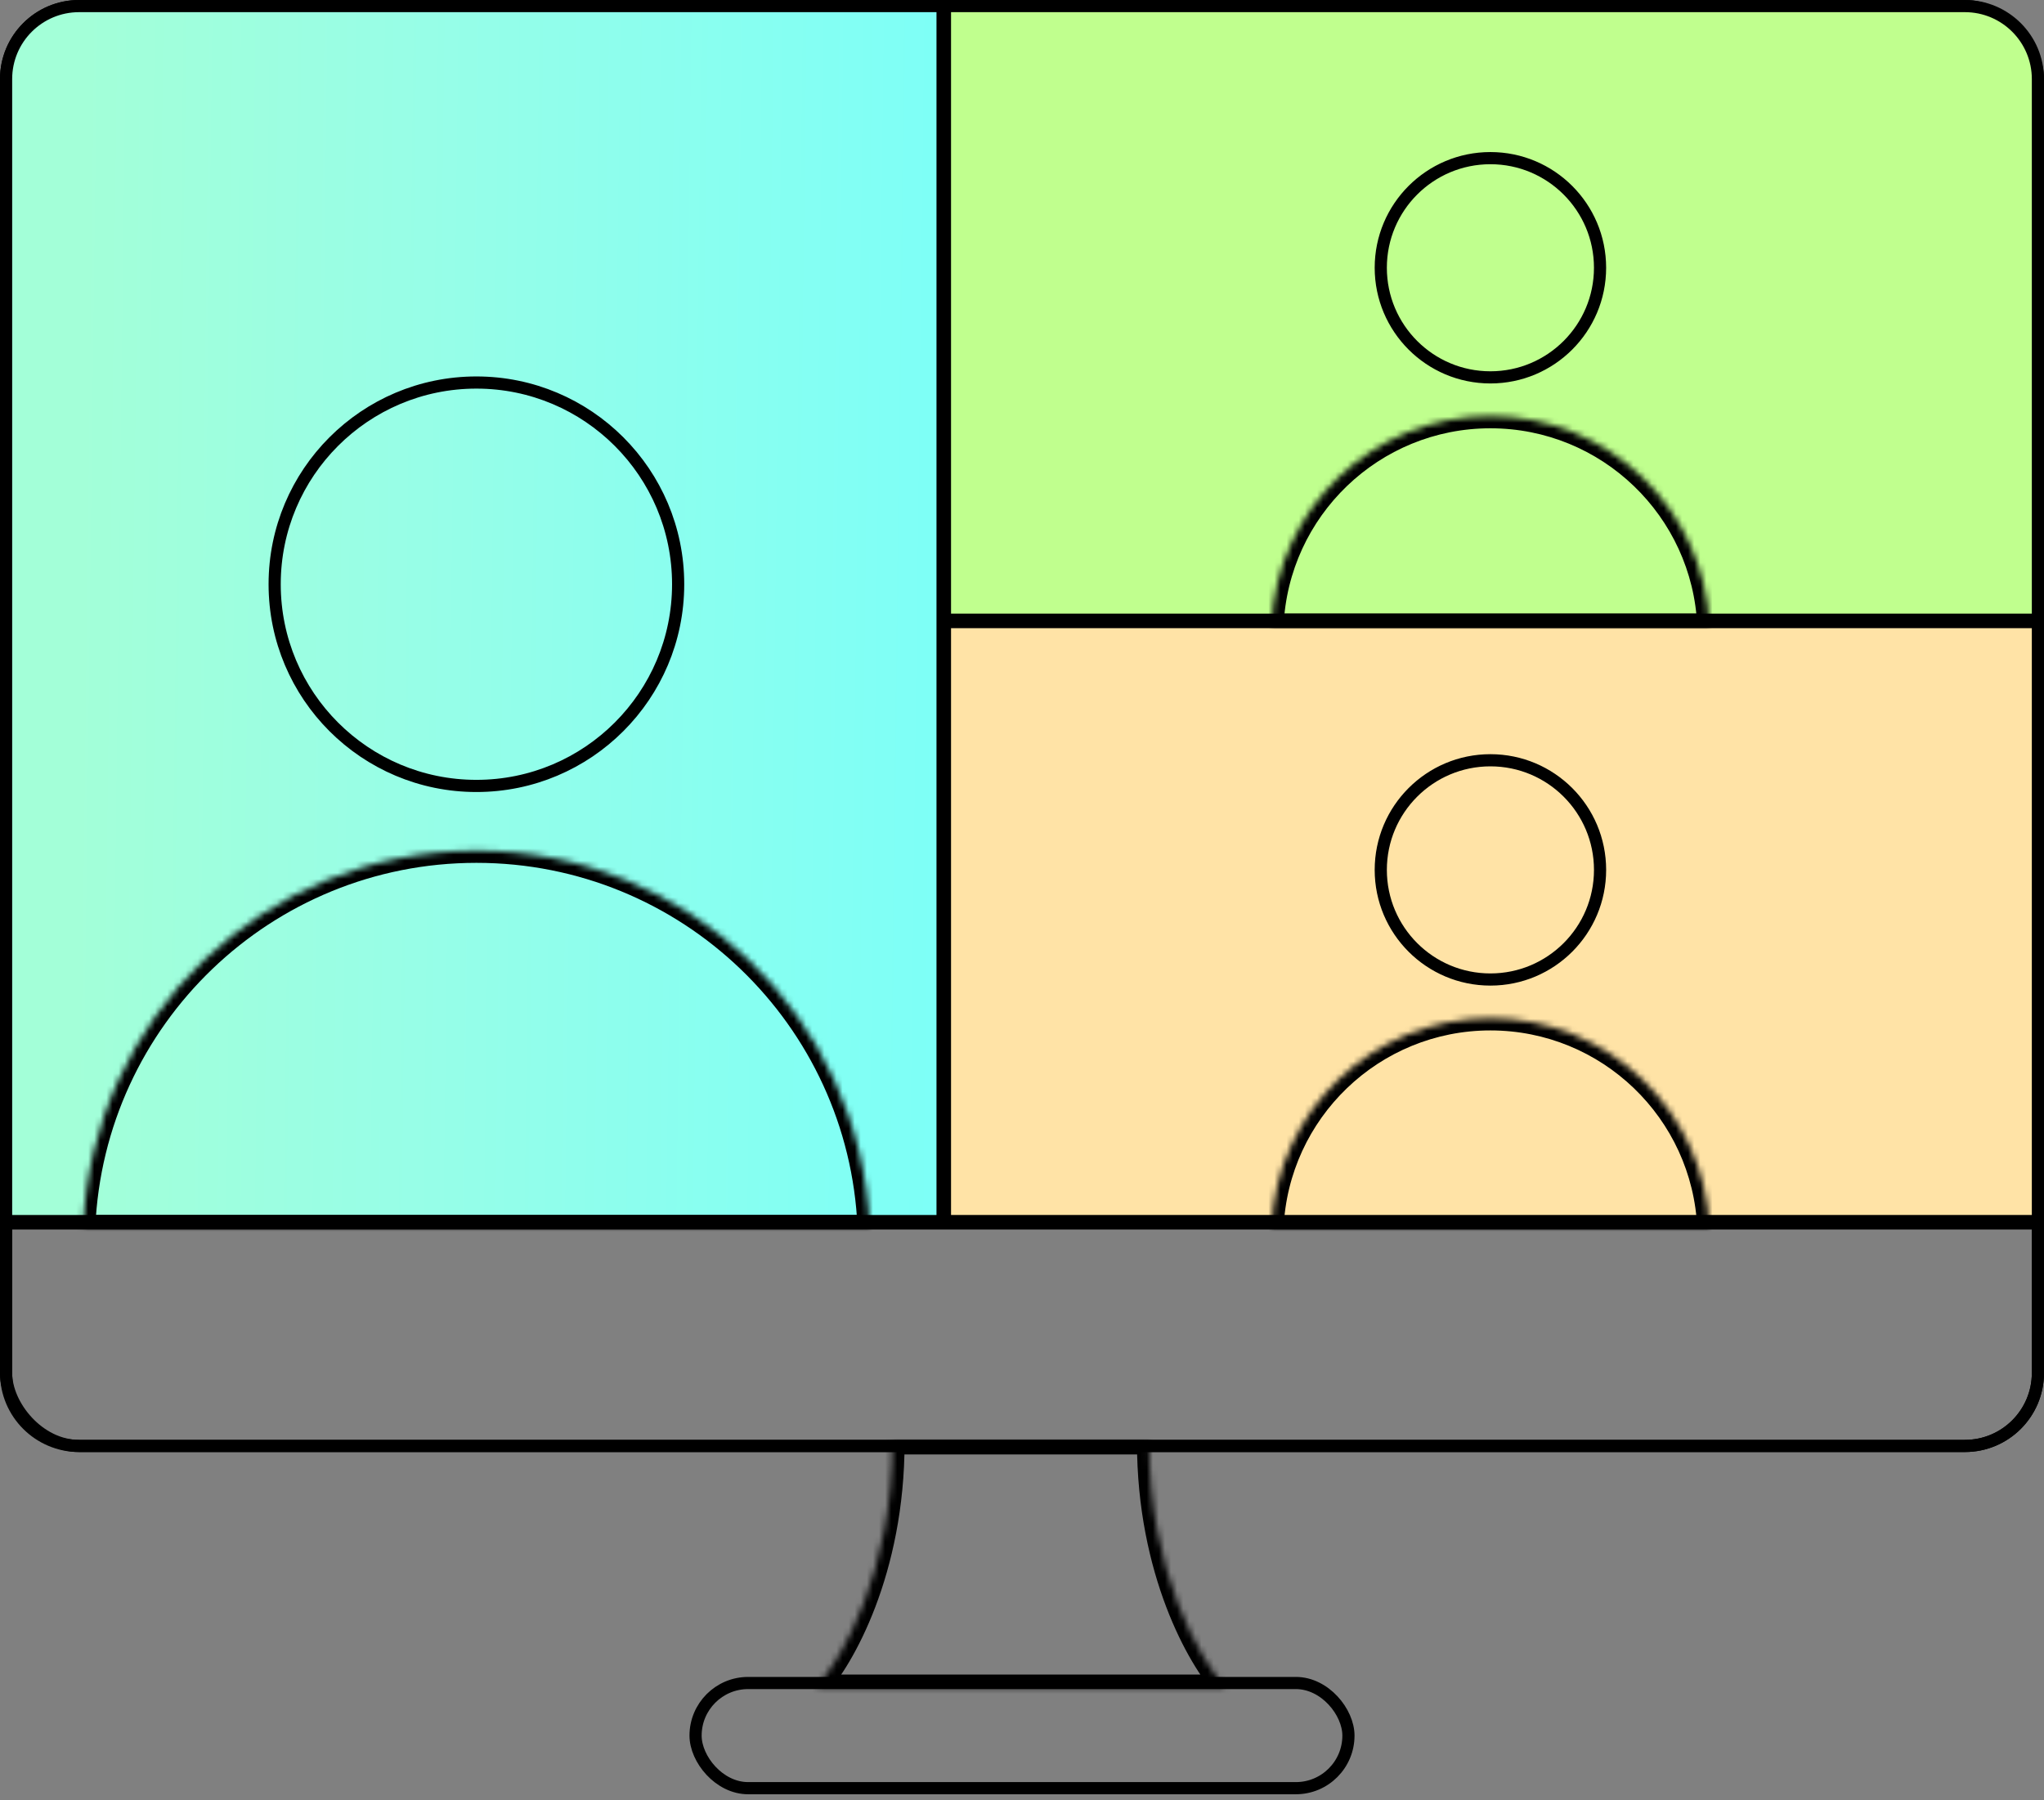 <svg width="336" height="296" viewBox="0 0 336 296" fill="none" xmlns="http://www.w3.org/2000/svg">
<rect x="0" y="0" width="336" height="296" fill="#808080" stroke="none"/>
<rect x="1" y="1" width="334" height="236.737" rx="12" stroke="black" stroke-width="2"/>
<path d="M1 201.153H335V225.737C335 232.364 329.627 237.737 323 237.737H13C6.373 237.737 1 232.364 1 225.737V201.153Z" stroke="black" stroke-width="2"/>
<path d="M1 13C1 6.373 6.373 1 13 1H154.943V200.761H1V13Z" fill="url(#paint0_linear_2440_1936)" stroke="black" stroke-width="2"/>
<path d="M335 13C335 6.373 329.627 1 323 1H155.335V101.89H335V13Z" fill="#C0FF8E" stroke="black" stroke-width="2"/>
<path d="M335 102.282H155.335V200.761H335V102.282Z" fill="#FFE3A6" stroke="black" stroke-width="2"/>
<circle cx="78.313" cy="96.057" r="33.163" stroke="black" stroke-width="2"/>
<mask id="path-7-inside-1_2440_1936" fill="white">
<path fill-rule="evenodd" clip-rule="evenodd" d="M142.961 201.761H13.665C15.138 167.329 43.518 139.866 78.313 139.866C113.108 139.866 141.488 167.329 142.961 201.761Z"/>
</mask>
<path d="M13.665 201.761L11.667 201.675L11.578 203.761H13.665V201.761ZM142.961 201.761V203.761H145.049L144.959 201.675L142.961 201.761ZM13.665 203.761H142.961V199.761H13.665V203.761ZM15.663 201.846C17.091 168.48 44.594 141.866 78.313 141.866V137.866C42.443 137.866 13.185 166.177 11.667 201.675L15.663 201.846ZM78.313 141.866C112.032 141.866 139.536 168.48 140.963 201.846L144.959 201.675C143.441 166.177 114.184 137.866 78.313 137.866V141.866Z" fill="black" mask="url(#path-7-inside-1_2440_1936)"/>
<circle cx="244.999" cy="44.023" r="18.023" stroke="black" stroke-width="2"/>
<mask id="path-10-inside-2_2440_1936" fill="white">
<path fill-rule="evenodd" clip-rule="evenodd" d="M209 102.884H280.998C280.178 83.71 264.374 68.418 244.999 68.418C225.624 68.418 209.82 83.71 209 102.884Z"/>
</mask>
<path d="M209 102.884L207.002 102.798L206.913 104.884H209V102.884ZM280.998 102.884V104.884H283.085L282.996 102.798L280.998 102.884ZM209 104.884H280.998V100.884H209V104.884ZM244.999 70.418C263.298 70.418 278.225 84.862 279 102.969L282.996 102.798C282.13 82.559 265.45 66.418 244.999 66.418V70.418ZM210.998 102.969C211.773 84.862 226.7 70.418 244.999 70.418V66.418C224.548 66.418 207.868 82.559 207.002 102.798L210.998 102.969Z" fill="black" mask="url(#path-10-inside-2_2440_1936)"/>
<circle cx="245" cy="143.024" r="18.024" stroke="black" stroke-width="2"/>
<mask id="path-13-inside-3_2440_1936" fill="white">
<path fill-rule="evenodd" clip-rule="evenodd" d="M281 201.886H209C209.82 182.712 225.624 167.419 245 167.419C264.376 167.419 280.18 182.712 281 201.886Z"/>
</mask>
<path d="M209 201.886L207.002 201.8L206.913 203.886H209V201.886ZM281 201.886V203.886H283.087L282.998 201.8L281 201.886ZM209 203.886H281V199.886H209V203.886ZM210.998 201.971C211.773 183.863 226.7 169.419 245 169.419V165.419C224.548 165.419 207.868 181.561 207.002 201.8L210.998 201.971ZM245 169.419C263.3 169.419 278.227 183.863 279.002 201.971L282.998 201.8C282.132 181.561 265.452 165.419 245 165.419V169.419Z" fill="black" mask="url(#path-13-inside-3_2440_1936)"/>
<rect x="114.34" y="276.713" width="107.321" height="17.292" rx="8.646" stroke="black" stroke-width="2"/>
<mask id="path-16-inside-4_2440_1936" fill="white">
<path fill-rule="evenodd" clip-rule="evenodd" d="M146.699 237.129H168V237.129H188.9C188.9 258.362 197.206 272.771 201.359 277.321H167.598V277.321H134.239C138.392 272.771 146.699 258.362 146.699 237.129Z"/>
</mask>
<path d="M168 237.129H170V235.129H168V237.129ZM146.699 237.129V235.129H144.699V237.129H146.699ZM168 237.129H166V239.129H168V237.129ZM188.9 237.129H190.9V235.129H188.9V237.129ZM201.359 277.321V279.321H205.892L202.836 275.972L201.359 277.321ZM167.598 277.321H165.598V279.321H167.598V277.321ZM167.598 277.321H169.598V275.321H167.598V277.321ZM134.239 277.321L132.762 275.972L129.706 279.321H134.239V277.321ZM168 235.129H146.699V239.129H168V235.129ZM170 237.129V237.129H166V237.129H170ZM168 239.129H188.9V235.129H168V239.129ZM186.9 237.129C186.9 258.843 195.38 273.737 199.882 278.669L202.836 275.972C199.032 271.804 190.9 257.882 190.9 237.129H186.9ZM201.359 275.321H167.598V279.321H201.359V275.321ZM169.598 277.321V277.321H165.598V277.321H169.598ZM134.239 279.321H167.598V275.321H134.239V279.321ZM144.699 237.129C144.699 257.882 136.566 271.804 132.762 275.972L135.716 278.669C140.218 273.737 148.699 258.843 148.699 237.129H144.699Z" fill="black" mask="url(#path-16-inside-4_2440_1936)"/>
<defs>
<linearGradient id="paint0_linear_2440_1936" x1="13.152" y1="41.099" x2="156.446" y2="42.894" gradientUnits="userSpaceOnUse">
<stop stop-color="#A3FFD8"/>
<stop offset="0.396" stop-color="#97FEE7"/>
<stop offset="1" stop-color="#7DFFF7"/>
</linearGradient>
</defs>
</svg>
